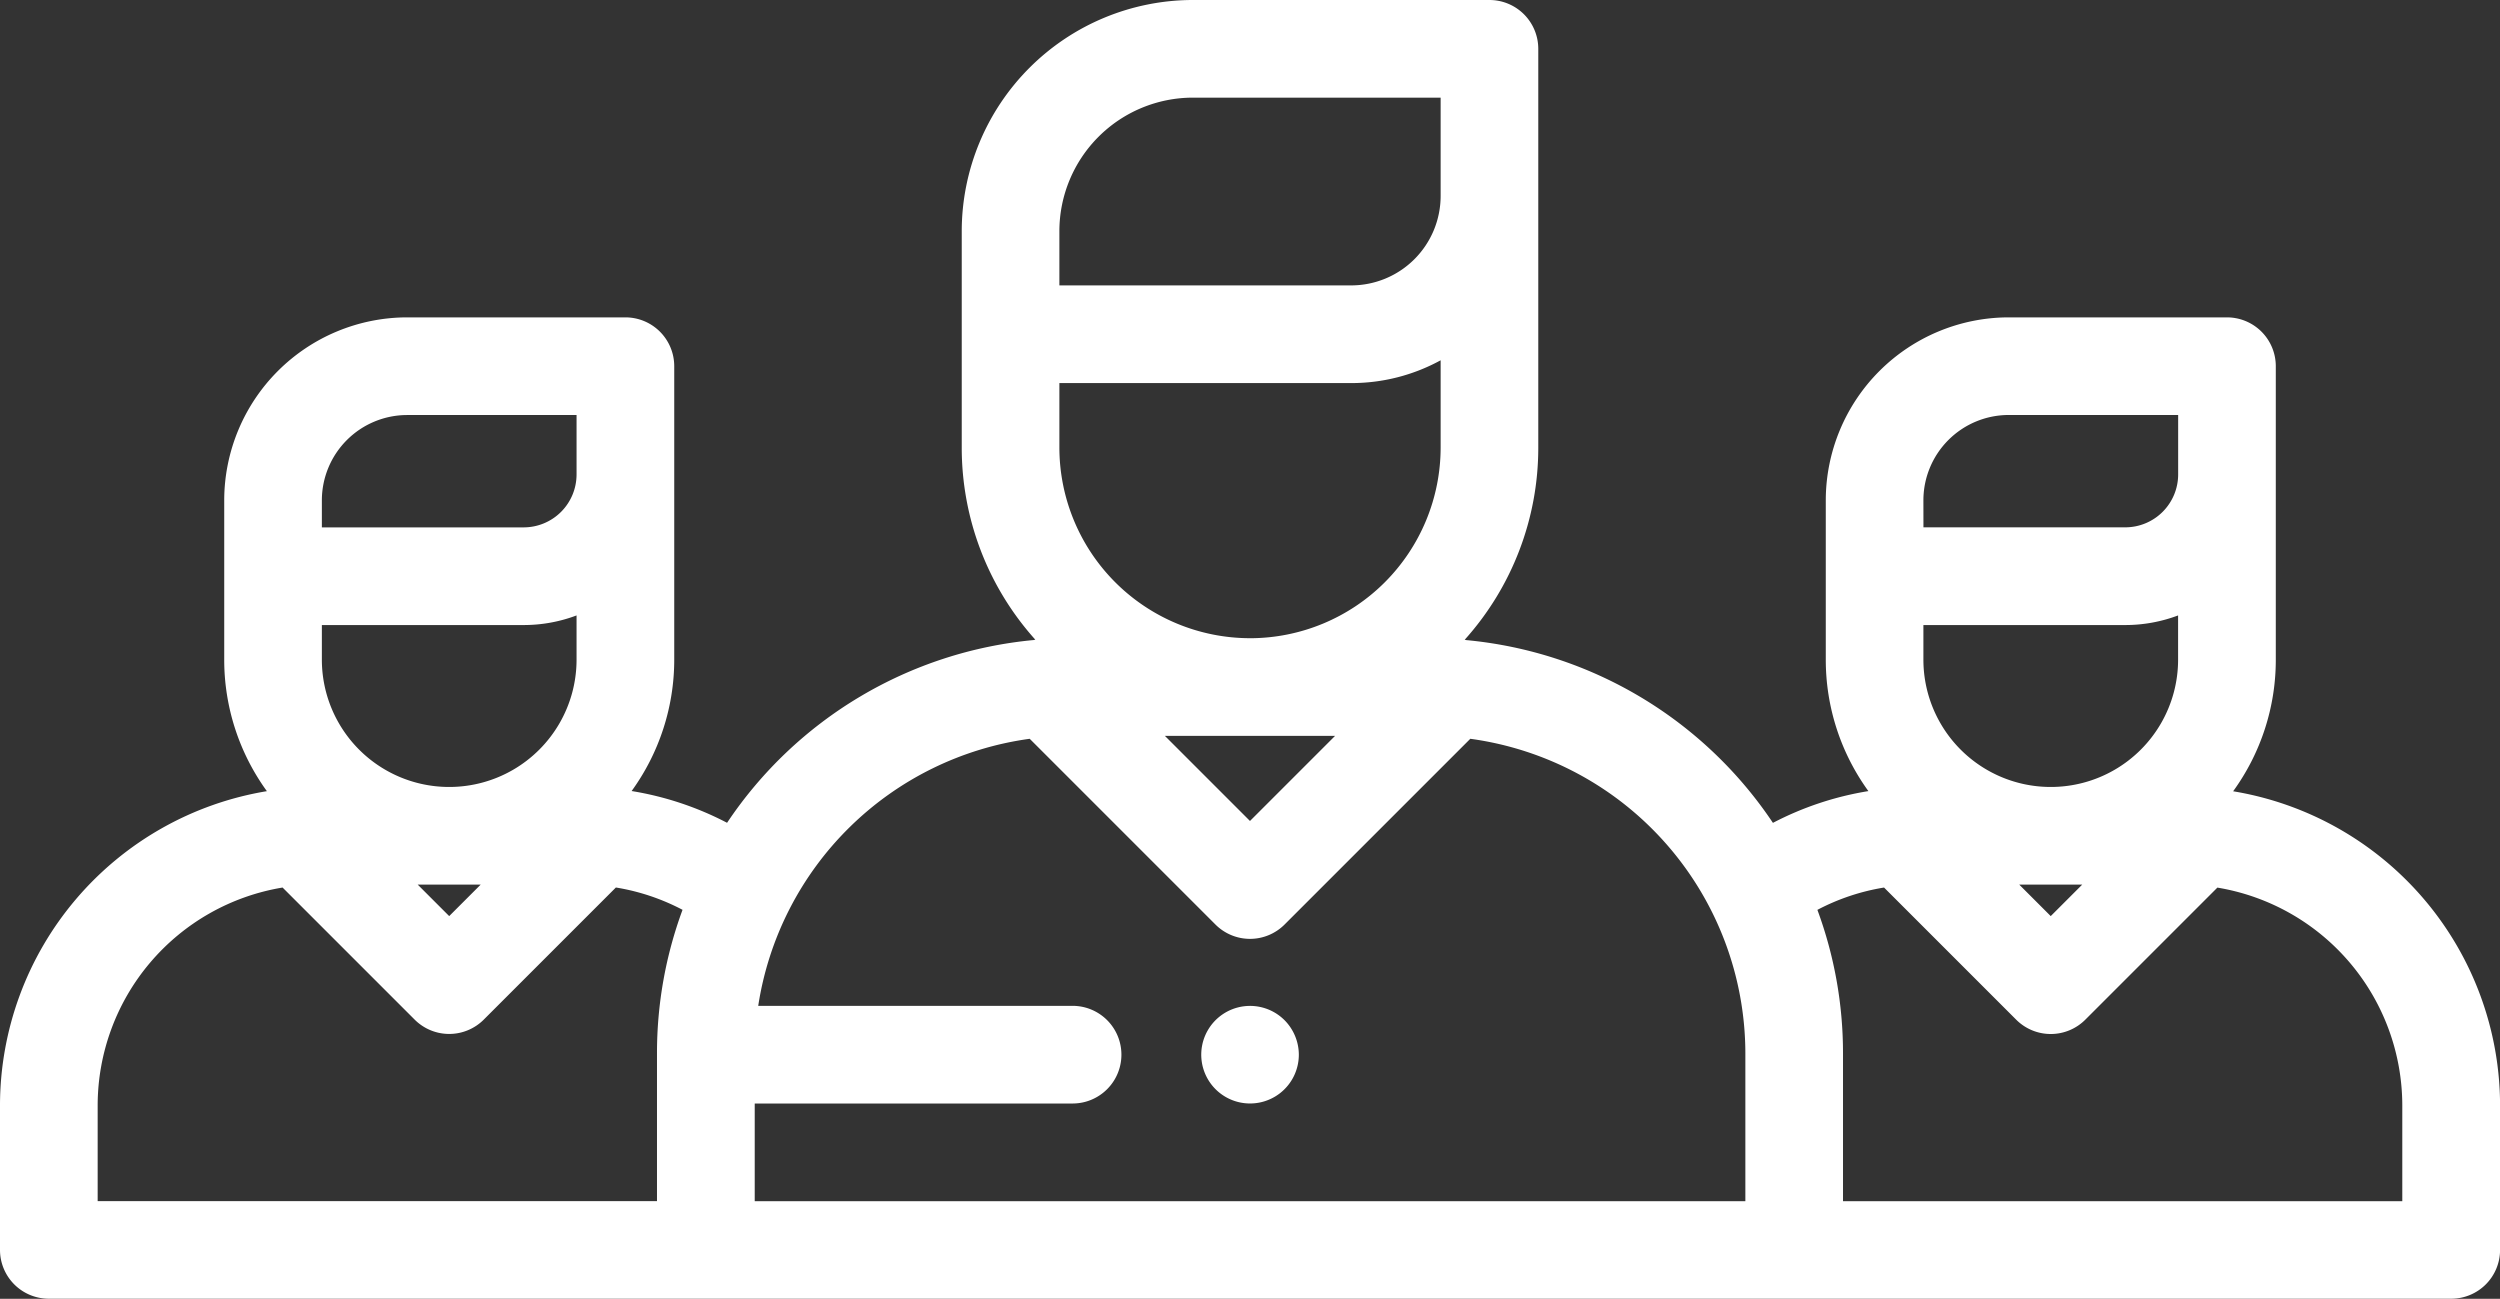 <svg xmlns="http://www.w3.org/2000/svg" width="116.268" height="60.404" viewBox="0 0 116.268 60.404">
  <rect x="0" y="0" width="116.268" height="60.404" fill="#333333" stroke="none"/>
  <g id="Groupe_252" data-name="Groupe 252" transform="translate(-22853 1078)">
    <g id="Groupe_243" data-name="Groupe 243" transform="translate(22853 -1078)">
      <g id="Groupe_242" data-name="Groupe 242" transform="translate(0 0)">
        <path id="Tracé_63" data-name="Tracé 63" d="M103.857,282.8a10.4,10.4,0,0,0,1.984-6.119V263.031a2.271,2.271,0,0,0-2.271-2.271H93.42a8.518,8.518,0,0,0-8.508,8.508v7.408a10.4,10.4,0,0,0,1.981,6.116,14.622,14.622,0,0,0-4.439,1.477,19.322,19.322,0,0,0-14.264-8.5l-.07-.017a13.351,13.351,0,0,0,3.421-8.933V248.271A2.271,2.271,0,0,0,69.27,246H55.476a10.761,10.761,0,0,0-10.748,10.748v10.068a13.351,13.351,0,0,0,3.421,8.933l-.07.017a19.32,19.32,0,0,0-14.265,8.5,14.637,14.637,0,0,0-4.439-1.477,10.405,10.405,0,0,0,1.982-6.116V263.031a2.271,2.271,0,0,0-2.271-2.271H18.936a8.518,8.518,0,0,0-8.508,8.508v7.408a10.4,10.4,0,0,0,1.984,6.119A14.829,14.829,0,0,0,0,297.407v6.727A2.271,2.271,0,0,0,2.271,306.4H114a2.271,2.271,0,0,0,2.271-2.271v-6.727A14.829,14.829,0,0,0,103.857,282.8ZM14.969,269.269a3.971,3.971,0,0,1,3.967-3.967h7.878v2.766a2.462,2.462,0,0,1-2.459,2.459H14.969Zm0,5.8h9.386a6.96,6.96,0,0,0,2.459-.447v2.055a5.922,5.922,0,0,1-11.845,0Zm7.386,12.072-1.464,1.464-1.464-1.464Zm8.2,7.849v6.872H4.542v-4.457a10.28,10.28,0,0,1,8.6-10.128l6.144,6.144a2.271,2.271,0,0,0,3.211,0l6.146-6.146a10.155,10.155,0,0,1,3.1,1.038A19.217,19.217,0,0,0,30.555,294.991Zm27.579-19.309a8.875,8.875,0,0,1-8.865-8.865v-3H62.841A8.647,8.647,0,0,0,67,262.756v4.061A8.875,8.875,0,0,1,58.134,275.682Zm3.958,4.541-3.959,3.959-3.959-3.959ZM49.269,256.748h0a6.214,6.214,0,0,1,6.207-6.207H67v4.574a4.163,4.163,0,0,1-4.158,4.158H49.269Zm31.9,45.115H35.1v-4.542H49.883a2.271,2.271,0,1,0,0-4.542H35.263a14.8,14.8,0,0,1,12.626-12.42l8.64,8.64a2.271,2.271,0,0,0,3.211,0l8.64-8.64a14.787,14.787,0,0,1,12.792,14.631v6.872Zm8.283-32.594A3.971,3.971,0,0,1,93.42,265.3H101.3v2.766a2.462,2.462,0,0,1-2.459,2.459H89.454Zm0,5.8h9.386a6.96,6.96,0,0,0,2.459-.447v2.055a5.922,5.922,0,1,1-11.845,0v-1.608Zm7.386,12.072-1.464,1.464-1.464-1.464ZM85.713,301.863v-6.872a19.215,19.215,0,0,0-1.191-6.676,10.128,10.128,0,0,1,3.1-1.038l6.147,6.147a2.271,2.271,0,0,0,3.211,0l6.144-6.144a10.281,10.281,0,0,1,8.6,10.128v4.457Z" transform="translate(0 -246)" fill="#fff"/>
      </g>
    </g>
    <g id="Groupe_251" data-name="Groupe 251" transform="translate(22908.863 -1031.22)">
      <g id="Groupe_250" data-name="Groupe 250" transform="translate(0 0)">
        <path id="Tracé_67" data-name="Tracé 67" d="M249.876,452.665a2.269,2.269,0,1,0,.666,1.605A2.287,2.287,0,0,0,249.876,452.665Z" transform="translate(-246 -452)" fill="#fff"/>
      </g>
    </g>
  </g>
</svg>

